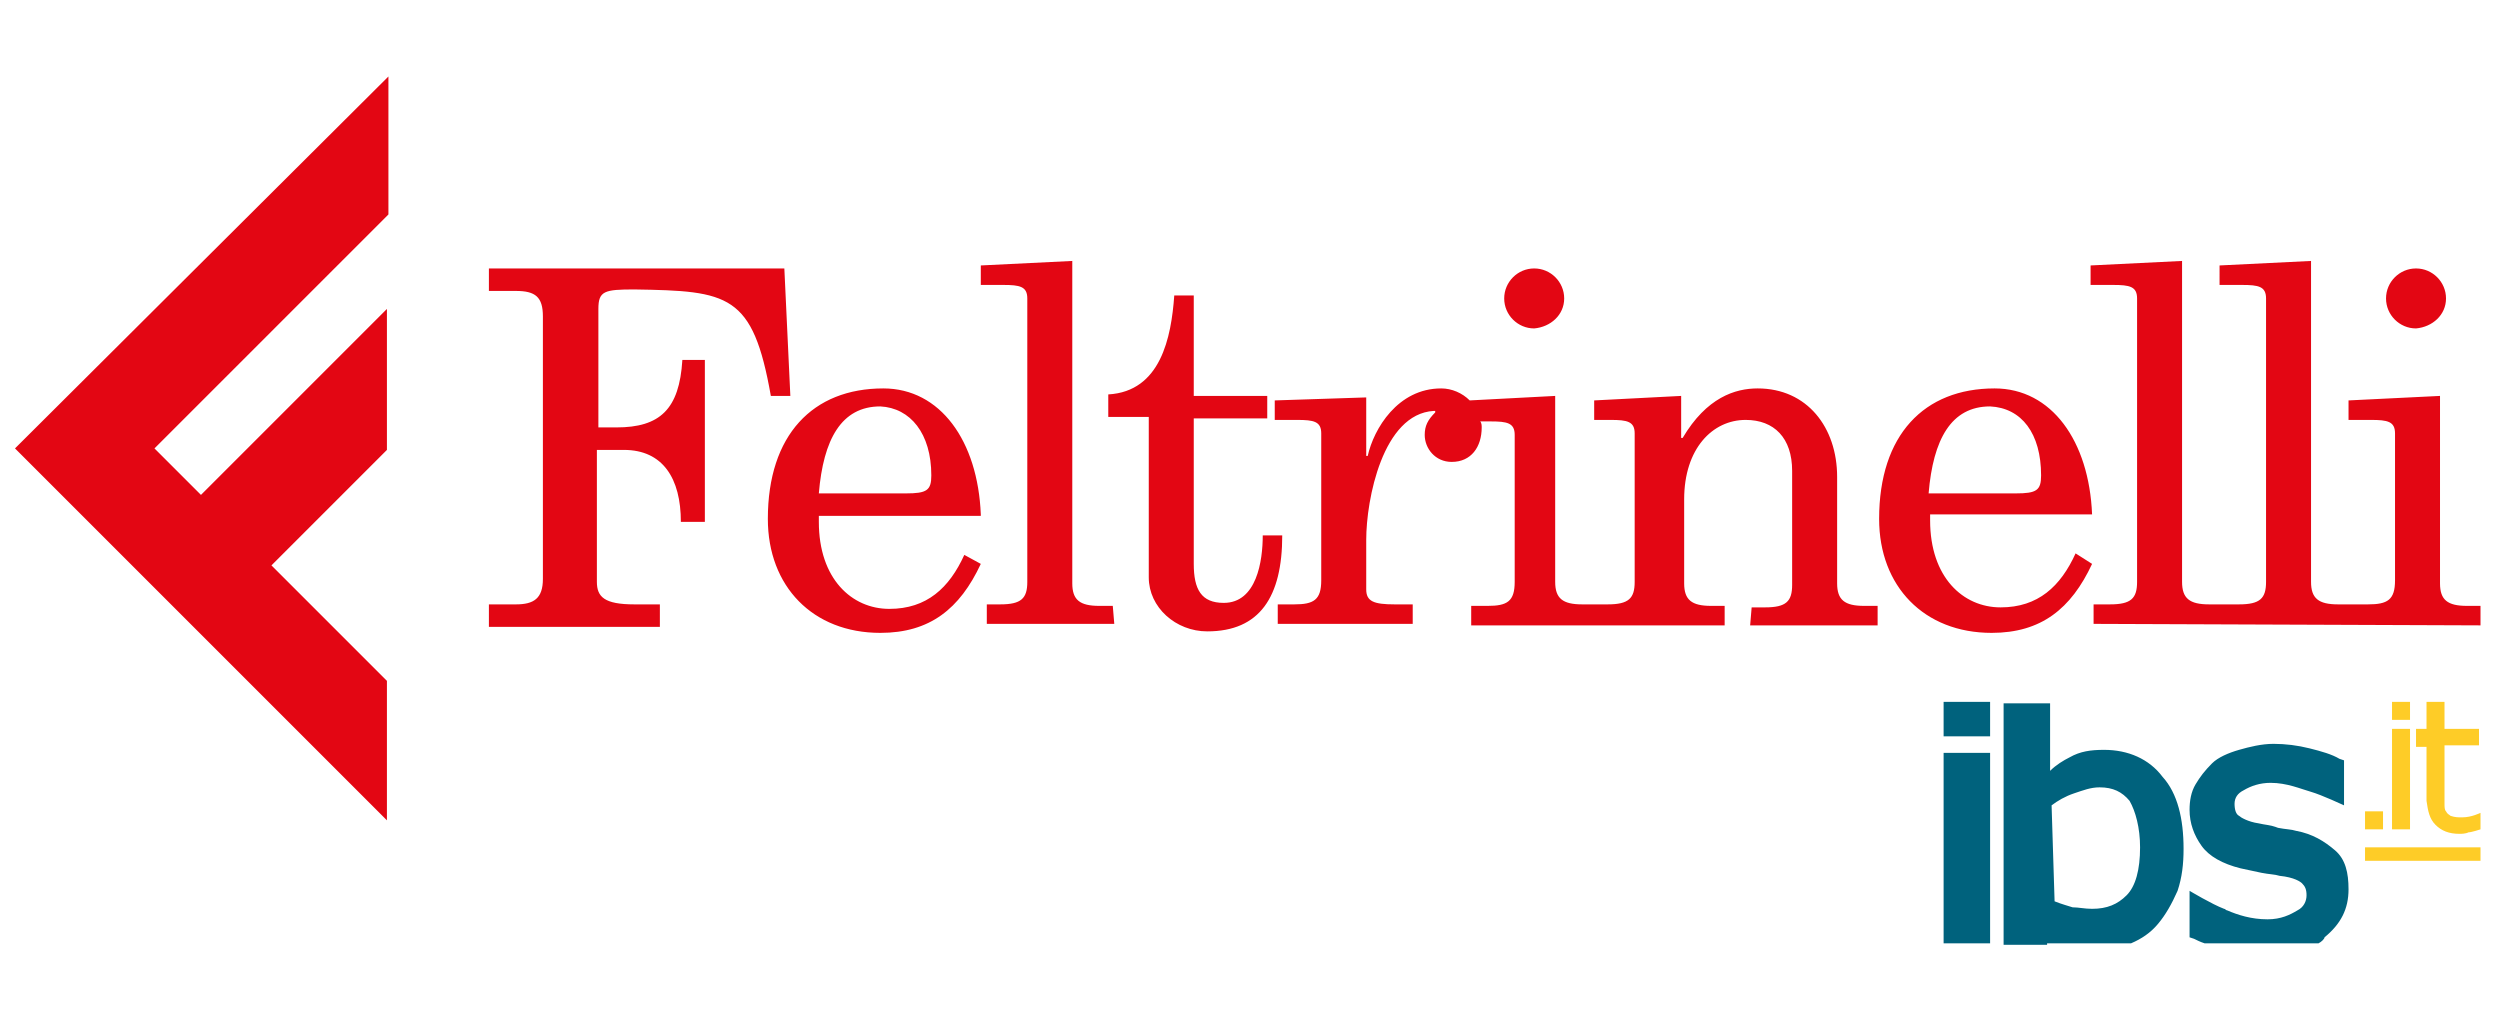 <?xml version="1.0" encoding="utf-8"?>
<!-- Generator: Adobe Illustrator 27.5.0, SVG Export Plug-In . SVG Version: 6.00 Build 0)  -->
<svg version="1.1" id="Livello_1" xmlns="http://www.w3.org/2000/svg" xmlns:xlink="http://www.w3.org/1999/xlink" x="0px" y="0px"
	 viewBox="0 0 166.7 68" style="enable-background:new 0 0 166.7 68;" xml:space="preserve">
<style type="text/css">
	.st0{fill:#E30613;}
	.st1{fill-rule:evenodd;clip-rule:evenodd;fill:#00627D;}
	.st2{fill-rule:evenodd;clip-rule:evenodd;fill:#FECC27;}
</style>
<g>
	<g>
		<path class="st0" d="M18.1,37.7l7.7-7.7v-9.4L13.4,33l-3.1-3.1l15.6-15.6V5.1L1,29.9l24.8,24.8v-9.3L18.1,37.7L18.1,37.7z
			 M51.4,26.4h1.3l-0.4-8.5H32.6v1.5h1.8c1.3,0,1.8,0.4,1.8,1.7v17.5c0,1.3-0.6,1.7-1.8,1.7h-1.8v1.5H44v-1.5h-1.7
			c-2,0-2.5-0.5-2.5-1.5V30h1.8c2.6,0,3.8,1.9,3.8,4.8H47V24h-1.5c-0.2,3.3-1.5,4.5-4.4,4.5h-1.2v-7.9c0-1.2,0.4-1.3,2.4-1.3
			C48.6,19.4,50.2,19.6,51.4,26.4 M62.1,31.7c0,1-0.3,1.2-1.7,1.2h-5.8c0.3-3.6,1.5-5.8,4.1-5.8C60.7,27.2,62.1,28.9,62.1,31.7
			 M65.4,34.3c-0.2-4.9-2.7-8.4-6.5-8.4c-4.7,0-7.7,3.1-7.7,8.7c0,4.5,3,7.6,7.5,7.6c3.3,0,5.3-1.6,6.7-4.6L64.3,37
			c-1,2.2-2.5,3.6-5,3.6c-2.5,0-4.7-2-4.7-5.8v-0.4H65.4L65.4,34.3z M74.2,40.4h-0.9c-1.3,0-1.8-0.4-1.8-1.5V17.4l-6.1,0.3V19h1.5
			c1.1,0,1.6,0.1,1.6,0.9v18.9c0,1.1-0.4,1.5-1.8,1.5h-0.9v1.3h8.5L74.2,40.4L74.2,40.4z M79.6,27.9h4.9v-1.5h-4.9v-6.7h-1.3
			c-0.2,2.8-0.9,6.4-4.4,6.6v1.5h2.7v10.7c0,2,1.8,3.6,3.9,3.6c3.5,0,5-2.3,5-6.4h-1.3c0,1.7-0.4,4.5-2.6,4.5c-1.5,0-2-0.9-2-2.6
			L79.6,27.9L79.6,27.9z M104.3,19.9c0-1.1-0.9-2-2-2c-1.1,0-2,0.9-2,2s0.9,2,2,2C103.4,21.8,104.3,21,104.3,19.9z M116.7,41.7h8.5
			v-1.3h-0.9c-1.3,0-1.8-0.4-1.8-1.5v-7.1c0-3.3-2-5.9-5.3-5.9c-1.5,0-3.4,0.6-5,3.3h-0.1v-2.8l-5.8,0.3V28h1.1
			c1.1,0,1.6,0.1,1.6,0.9v9.9c0,1.1-0.4,1.5-1.8,1.5h-1.7c-1.3,0-1.8-0.4-1.8-1.5V26.4L98,26.7c-0.5-0.5-1.2-0.8-1.9-0.8
			c-2.9,0-4.5,2.7-4.9,4.5h-0.1v-3.9L85,26.7V28h1.5c1.1,0,1.6,0.1,1.6,0.9v9.8c0,1.3-0.5,1.6-1.8,1.6h-1.1v1.3h9v-1.3h-1.2
			c-1.4,0-1.9-0.2-1.9-1v-3.3c0-2.7,1.1-8.4,4.5-8.6h0.1v0.1C95.2,28,95,28.4,95,29c0,0.9,0.7,1.8,1.8,1.8c1.3,0,2-1,2-2.3
			c0-0.1,0-0.3-0.1-0.4h0.7c1.1,0,1.6,0.1,1.6,0.9v9.8c0,1.3-0.5,1.6-1.8,1.6h-1.1v1.3h16.9v-1.3h-0.9c-1.3,0-1.8-0.4-1.8-1.5v-5.6
			c0-3.4,1.9-5.3,4.1-5.3c1.9,0,3.1,1.2,3.1,3.4v7.6c0,1.1-0.4,1.5-1.8,1.5h-0.9L116.7,41.7L116.7,41.7z M136.1,31.7
			c0,1-0.3,1.2-1.7,1.2h-5.8c0.3-3.6,1.5-5.8,4.1-5.8C134.8,27.2,136.1,28.9,136.1,31.7 M139.5,34.3c-0.2-4.9-2.7-8.4-6.5-8.4
			c-4.7,0-7.7,3.1-7.7,8.7c0,4.5,3,7.6,7.5,7.6c3.3,0,5.3-1.6,6.7-4.6l-1.1-0.7c-1,2.2-2.5,3.6-5,3.6c-2.5,0-4.7-2-4.7-5.8v-0.4
			H139.5L139.5,34.3z M163.1,19.9c0-1.1-0.9-2-2-2c-1.1,0-2,0.9-2,2s0.9,2,2,2C162.2,21.8,163.1,21,163.1,19.9z M165.4,41.7v-1.3
			h-0.9c-1.3,0-1.8-0.4-1.8-1.5V26.4l-6.1,0.3V28h1.5c1.1,0,1.6,0.1,1.6,0.9v9.8c0,1.3-0.5,1.6-1.8,1.6h-2c-1.3,0-1.8-0.4-1.8-1.5
			V17.4l-6.1,0.3V19h1.5c1.1,0,1.6,0.1,1.6,0.9v18.9c0,1.1-0.4,1.5-1.8,1.5h-2c-1.3,0-1.8-0.4-1.8-1.5V17.4l-6.1,0.3V19h1.5
			c1.1,0,1.6,0.1,1.6,0.9v18.9c0,1.1-0.4,1.5-1.8,1.5h-1.1v1.3L165.4,41.7L165.4,41.7z"/>
		<path class="st1" d="M129.6,46.8h3.1v2.3h-3.1V46.8z M136.8,53.7c0.4-0.3,0.9-0.6,1.5-0.8c0.6-0.2,1.1-0.4,1.7-0.4
			c0.9,0,1.5,0.3,2,0.9c0.4,0.7,0.7,1.8,0.7,3.1c0,1.5-0.3,2.6-0.9,3.2s-1.3,0.9-2.3,0.9c-0.5,0-0.9-0.1-1.3-0.1
			c-0.3-0.1-0.7-0.2-1.2-0.4L136.8,53.7L136.8,53.7z M136.5,62.9h5.6c0.7-0.3,1.3-0.7,1.8-1.3c0.5-0.6,0.9-1.3,1.3-2.2
			c0.3-0.9,0.4-1.8,0.4-2.8c0-2-0.4-3.7-1.4-4.8c-0.9-1.2-2.3-1.8-3.9-1.8c-0.9,0-1.6,0.1-2.3,0.5c-0.4,0.2-0.9,0.5-1.3,0.9v-4.5
			h-3.1v16.1H136.5z M154.6,62.9H147l0,0c-0.3-0.1-0.5-0.2-0.7-0.3l-0.3-0.1v-3.1c0,0,1.5,0.9,2.3,1.2c0.1,0,0.1,0.1,0.2,0.1
			c0.7,0.3,1.6,0.6,2.7,0.6c0.9,0,1.5-0.3,2-0.6c0.4-0.2,0.6-0.6,0.6-1c0-0.4-0.1-0.6-0.3-0.8c-0.1-0.1-0.5-0.4-1.5-0.5
			c-0.3-0.1-0.7-0.1-1.2-0.2c-0.5-0.1-0.9-0.2-1.4-0.3c-1.2-0.3-2.1-0.8-2.6-1.5c-0.5-0.7-0.8-1.5-0.8-2.4c0-0.6,0.1-1.2,0.4-1.7
			s0.6-0.9,1.1-1.4c0.4-0.4,1.1-0.7,1.8-0.9c0.7-0.2,1.5-0.4,2.3-0.4c0.8,0,1.6,0.1,2.4,0.3c0.8,0.2,1.5,0.4,2,0.7l0.3,0.1v3
			c0,0-1.5-0.7-2.2-0.9c-0.7-0.2-1.6-0.6-2.7-0.6c-0.7,0-1.3,0.2-1.8,0.5c-0.4,0.2-0.6,0.5-0.6,0.9s0.1,0.7,0.3,0.8l0,0
			c0.1,0.1,0.6,0.4,1.3,0.5c0.4,0.1,0.8,0.1,1.3,0.3c0.5,0.1,0.9,0.1,1.2,0.2c1.1,0.2,1.9,0.7,2.6,1.3s0.9,1.5,0.9,2.6
			c0,1.3-0.5,2.3-1.6,3.2C155,62.6,154.8,62.8,154.6,62.9z M129.6,50.2h3.1v12.7h-3.1V50.2z"/>
		<path class="st2" d="M160.7,46.8h-1.2v1.2h1.2V46.8z M160.7,48.6h-1.2v6.7h1.2V48.6z M162.4,55c0.4,0.4,0.9,0.6,1.6,0.6l0,0
			c0.1,0,0.4,0,0.6-0.1c0.2,0,0.8-0.2,0.8-0.2v-1.1c0,0-0.6,0.3-1.2,0.3h-0.1c-0.2,0-0.4,0-0.7-0.1c-0.1-0.1-0.2-0.1-0.3-0.3
			c-0.1-0.1-0.1-0.3-0.1-0.5c0-0.2,0-0.4,0-0.8v-3.1h2.3v-1.1h-2.3v-1.8h-1.2v1.8h-0.7v1.2h0.7v3.6C161.9,54.1,162,54.6,162.4,55z
			 M165.4,56.5h-7.7v0.9h7.7V56.5z M157.7,54.1h1.2v1.2h-1.2V54.1z"/>
	</g>
</g>
</svg>
